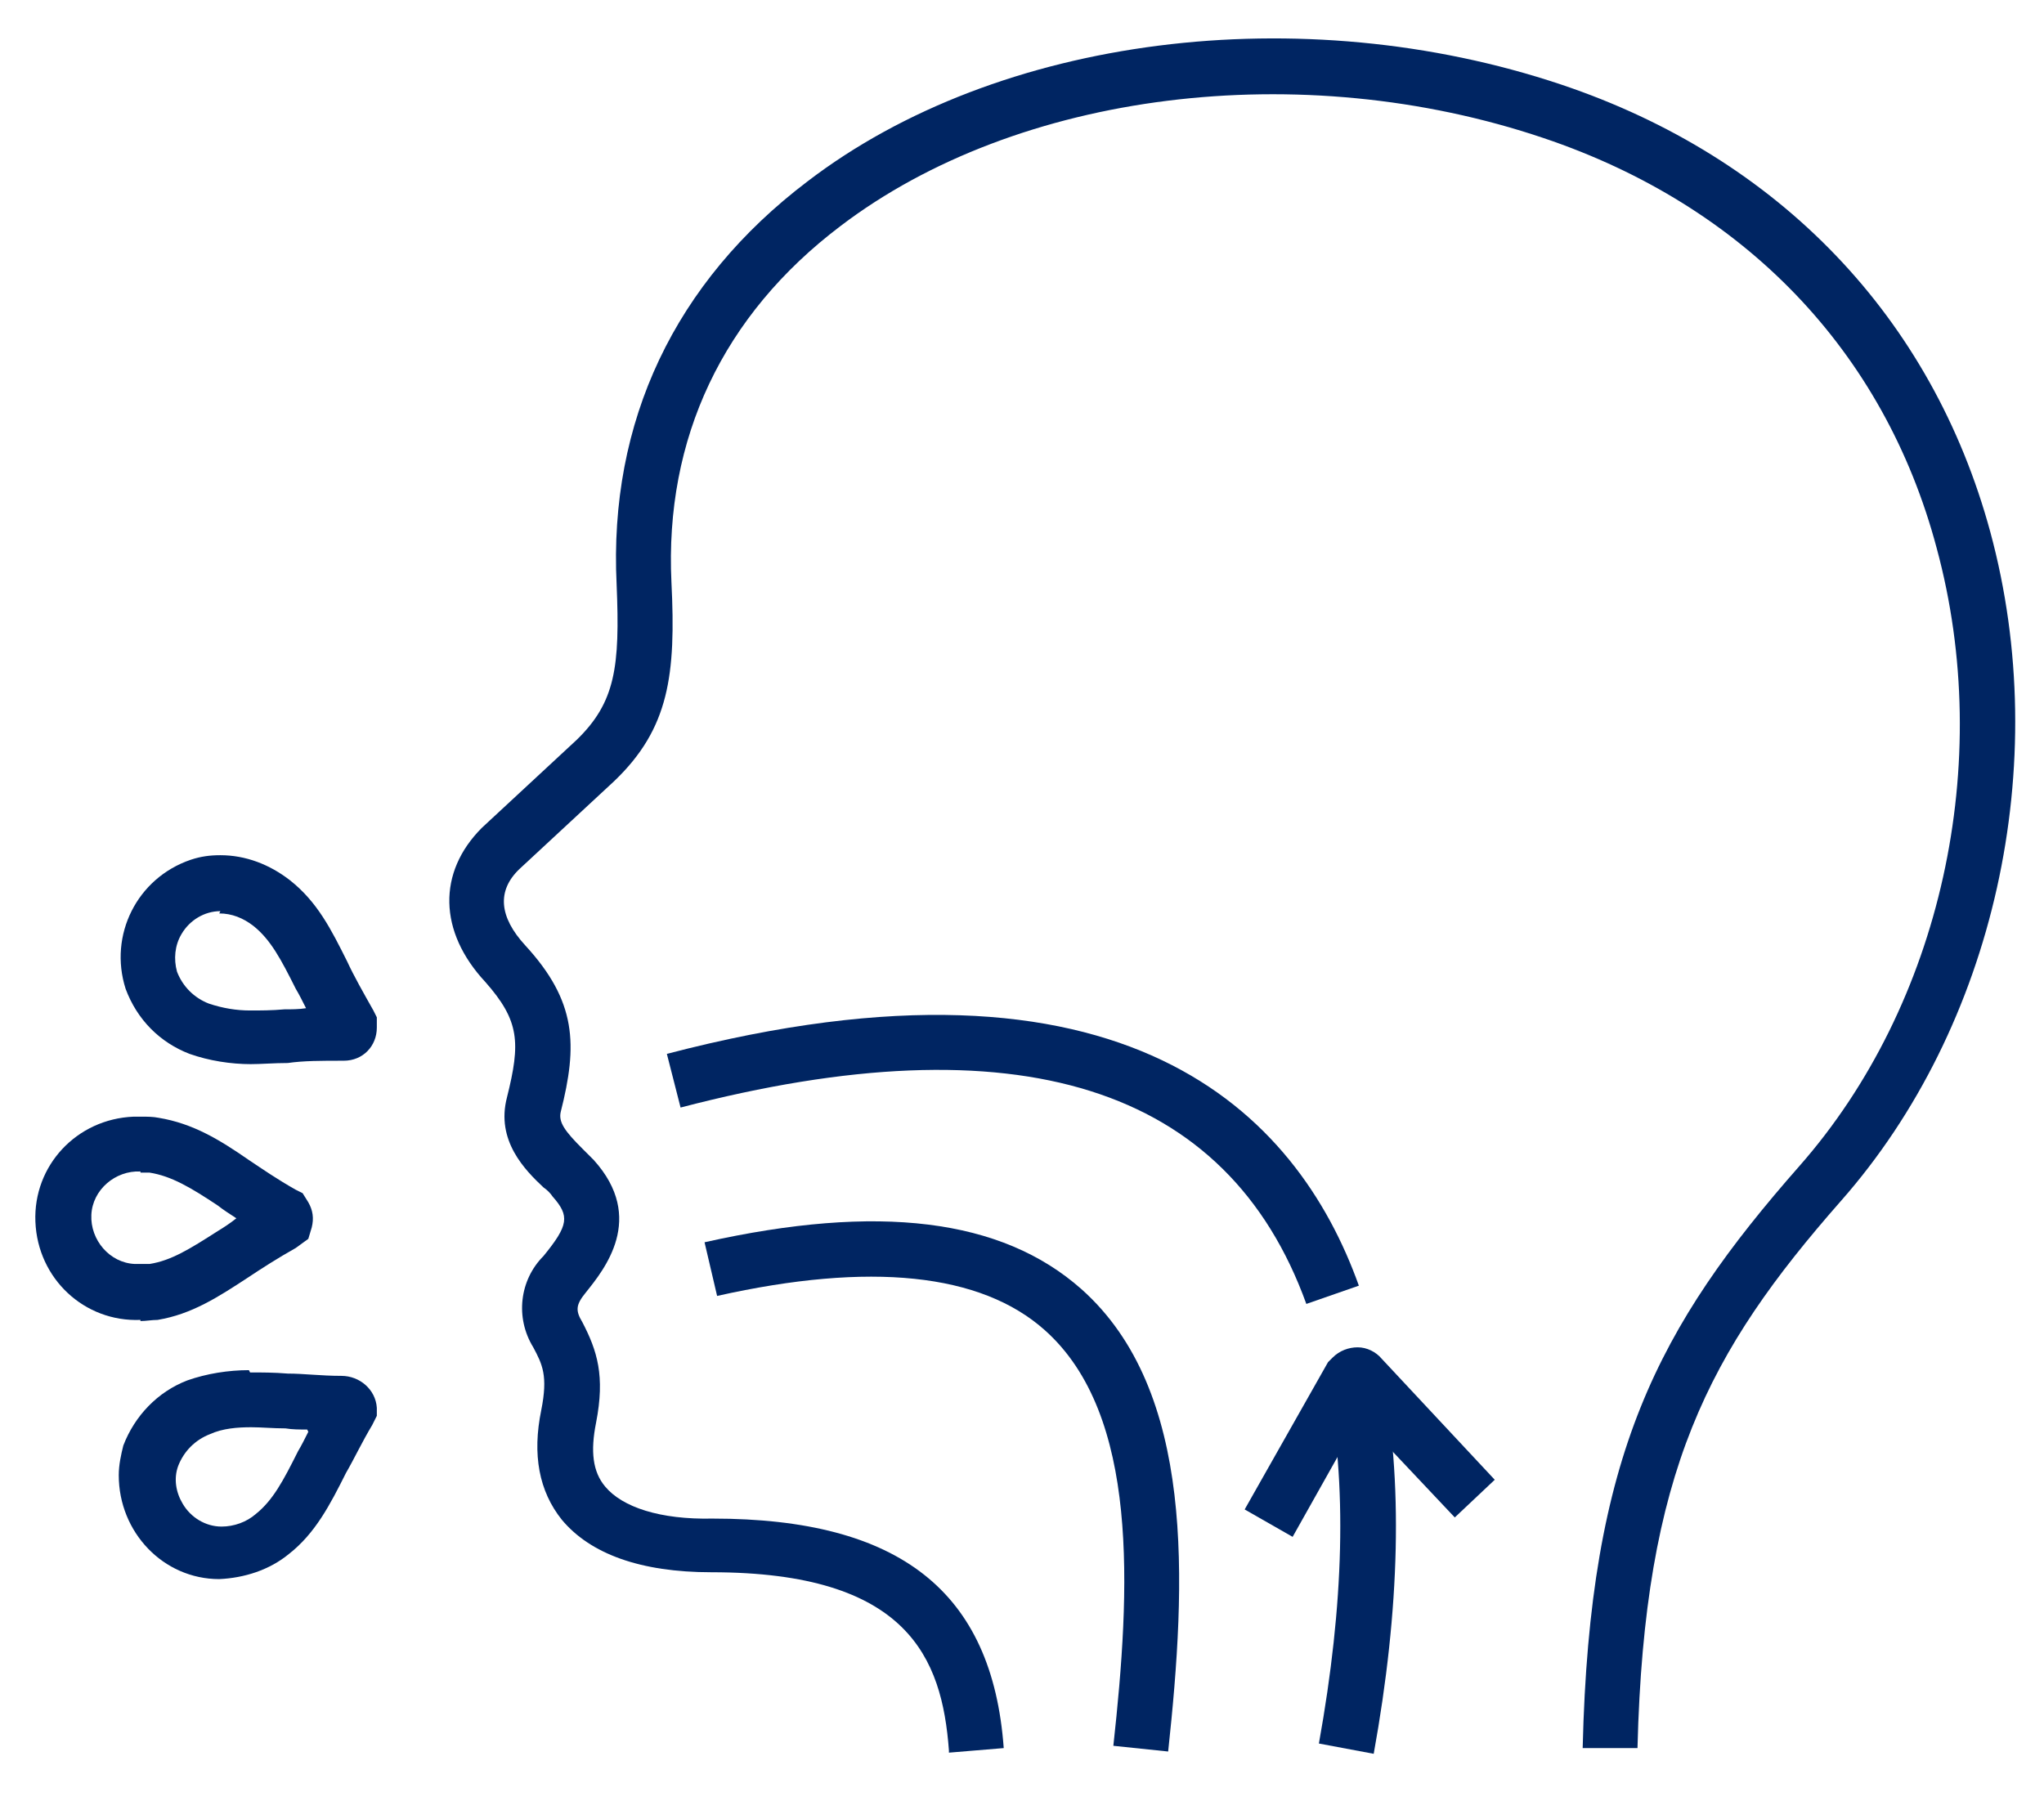 <?xml version="1.0" encoding="UTF-8"?>
<svg id="Layer_1" xmlns="http://www.w3.org/2000/svg" version="1.1" xmlns:xlink="http://www.w3.org/1999/xlink" viewBox="0 0 179 158.5">
  <!-- Generator: Adobe Illustrator 29.3.1, SVG Export Plug-In . SVG Version: 2.1.0 Build 151)  -->
  <defs>
    <style>
      .st0 {
        fill: #002562;
      }
    </style>
  </defs>
  <path id="Path_40833" class="st0" d="M83.1,153.3c-.6-8.1-3.6-15.6-20.8-15.6-6.2,0-10.6-1.6-13.1-4.6-2-2.5-2.6-5.7-1.8-9.6.6-3,.1-4-.7-5.5-1.6-2.6-1.2-5.9.9-8,2.2-2.7,2.3-3.5.8-5.2-.2-.3-.5-.6-.8-.8-1.6-1.5-4.2-4.1-3.2-7.9,1.2-4.8,1.1-6.7-1.9-10.1-4.1-4.4-4.2-9.6-.3-13.5l8.3-7.7c3.4-3.3,3.8-6.4,3.5-13.6-.7-14.3,5.1-26.5,16.7-35.3C87.4,3.1,114-.2,136.7,7.4c19.1,6.4,32.5,20.4,37.6,39.2,5.5,20.3.4,43.3-13.1,58.6-11.6,13.2-17.2,23.7-17.8,47.9h-4.8c.6-25.7,6.6-36.9,19-51,12.4-14.1,17.1-35.3,12-54.1-4.6-17.3-16.9-30-34.4-35.9-21.3-7.2-46.1-4.1-61.6,7.7-10.3,7.8-15.4,18.6-14.8,31.2.4,8.1-.2,12.8-5,17.4l-8.3,7.7c-2,1.9-1.8,4.2.5,6.7,4.5,4.9,4.6,8.7,3.1,14.6-.2.9.4,1.7,1.9,3.2.4.4.7.7,1,1,4.6,5.1.9,9.6-.7,11.6-.9,1.1-.9,1.6-.3,2.6,1.3,2.5,2,4.7,1.2,8.8-.5,2.5-.3,4.3.8,5.6,1.5,1.8,4.8,2.9,9.4,2.8h0c16.4,0,24.5,6.4,25.5,20.1l-4.8.4Z"/>
  <path id="Path_40834" class="st0" d="M102.3,153.4l-4.8-.5c1.5-13.7,2.3-29-6-36.4-5.6-5-15.3-6-28.7-3l-1.1-4.7c15.2-3.4,26-2.1,33,4.1,10,8.9,9.2,25.6,7.6,40.5Z"/>
  <path id="Path_40835" class="st0" d="M120.3,153.6l-4.8-.9c2.2-12.2,2.5-22.8.7-31.7l4.8-.9c1.9,9.5,1.6,20.8-.7,33.5Z"/>
  <path id="Path_40836" class="st0" d="M114.4,114.2c-6.9-19.1-25.3-24.9-54.8-17.2l-1.2-4.7c40.2-10.5,55.2,5.2,60.6,20.3l-4.6,1.6Z"/>
  <path id="Path_40837" class="st0" d="M22,93.2h0c-1.8,0-3.7-.3-5.4-.9-2.6-1-4.6-3-5.6-5.7-1.5-4.7,1-9.7,5.7-11.3.9-.3,1.7-.4,2.6-.4,2.2,0,4.3.8,6.1,2.2,2.4,1.9,3.6,4.3,5,7.1.6,1.3,1.4,2.7,2.3,4.3l.3.6v.9c0,1.6-1.2,2.9-2.9,2.9-2,0-3.5,0-4.9.2-1.2,0-2.3.1-3.3.1ZM19.3,79.8c-1.4,0-2.7.8-3.4,2-.6,1-.7,2.2-.4,3.3.5,1.3,1.5,2.3,2.8,2.8,1.2.4,2.4.6,3.6.6.9,0,1.9,0,3-.1.6,0,1.3,0,1.9-.1-.3-.6-.6-1.2-.9-1.7-1.3-2.6-2.2-4.3-3.7-5.5-.9-.7-1.9-1.1-3-1.1h0Z"/>
  <path id="Path_40838" class="st0" d="M21.9,120.2c1,0,2.1,0,3.3.1,1.4,0,2.9.2,4.7.2,1.6,0,3,1.2,3.1,2.8,0,0,0,0,0,0v.7s-.4.8-.4.8c-.9,1.5-1.6,3-2.3,4.2-1.4,2.8-2.7,5.3-5,7.1-1.7,1.4-3.9,2.1-6.1,2.2-4.9,0-8.8-4.1-8.8-9.1,0-.9.2-1.8.4-2.6,1-2.6,3-4.7,5.6-5.7,1.7-.6,3.6-.9,5.4-.9ZM26.9,125.2c-.7,0-1.3,0-1.9-.1-1.1,0-2.1-.1-3-.1-1.2,0-2.5.1-3.6.6-1.3.5-2.3,1.5-2.8,2.8-.4,1.1-.2,2.3.4,3.3.7,1.2,2,2,3.4,2,1.1,0,2.2-.4,3-1.1,1.5-1.2,2.4-2.9,3.7-5.5.3-.5.6-1.1.9-1.7Z"/>
  <path id="Path_40839" class="st0" d="M12.3,115.6h0c-4.9.2-9-3.6-9.2-8.6-.2-4.9,3.6-9,8.6-9.2.2,0,.5,0,.7,0,.5,0,1,0,1.5.1,3,.5,5.3,1.9,7.9,3.7,1.2.8,2.5,1.7,4.1,2.6l.6.3.5.8c.4.7.5,1.4.3,2.2l-.3,1-1.1.8c-1.6.9-3,1.8-4.2,2.6-2.6,1.7-4.9,3.2-7.9,3.7-.5,0-1,.1-1.5.1ZM12.3,102.6c-2.2-.1-4.2,1.6-4.3,3.8-.1,2.2,1.6,4.2,3.8,4.3.2,0,.3,0,.5,0,.3,0,.5,0,.8,0,1.9-.3,3.5-1.3,6-2.9.5-.3,1.1-.7,1.6-1.1-.6-.4-1.1-.7-1.6-1.1-2.4-1.6-4.1-2.6-6-2.9-.3,0-.5,0-.8,0h0Z"/>
  <path id="Path_40840" class="st0" d="M113.2,134.6l-4.2-2.4,7.3-12.9.4-.4c.6-.6,1.4-.9,2.2-.9.8,0,1.6.4,2.1,1l9.9,10.6-3.5,3.3-8.3-8.8-5.9,10.5Z"/>
</svg>